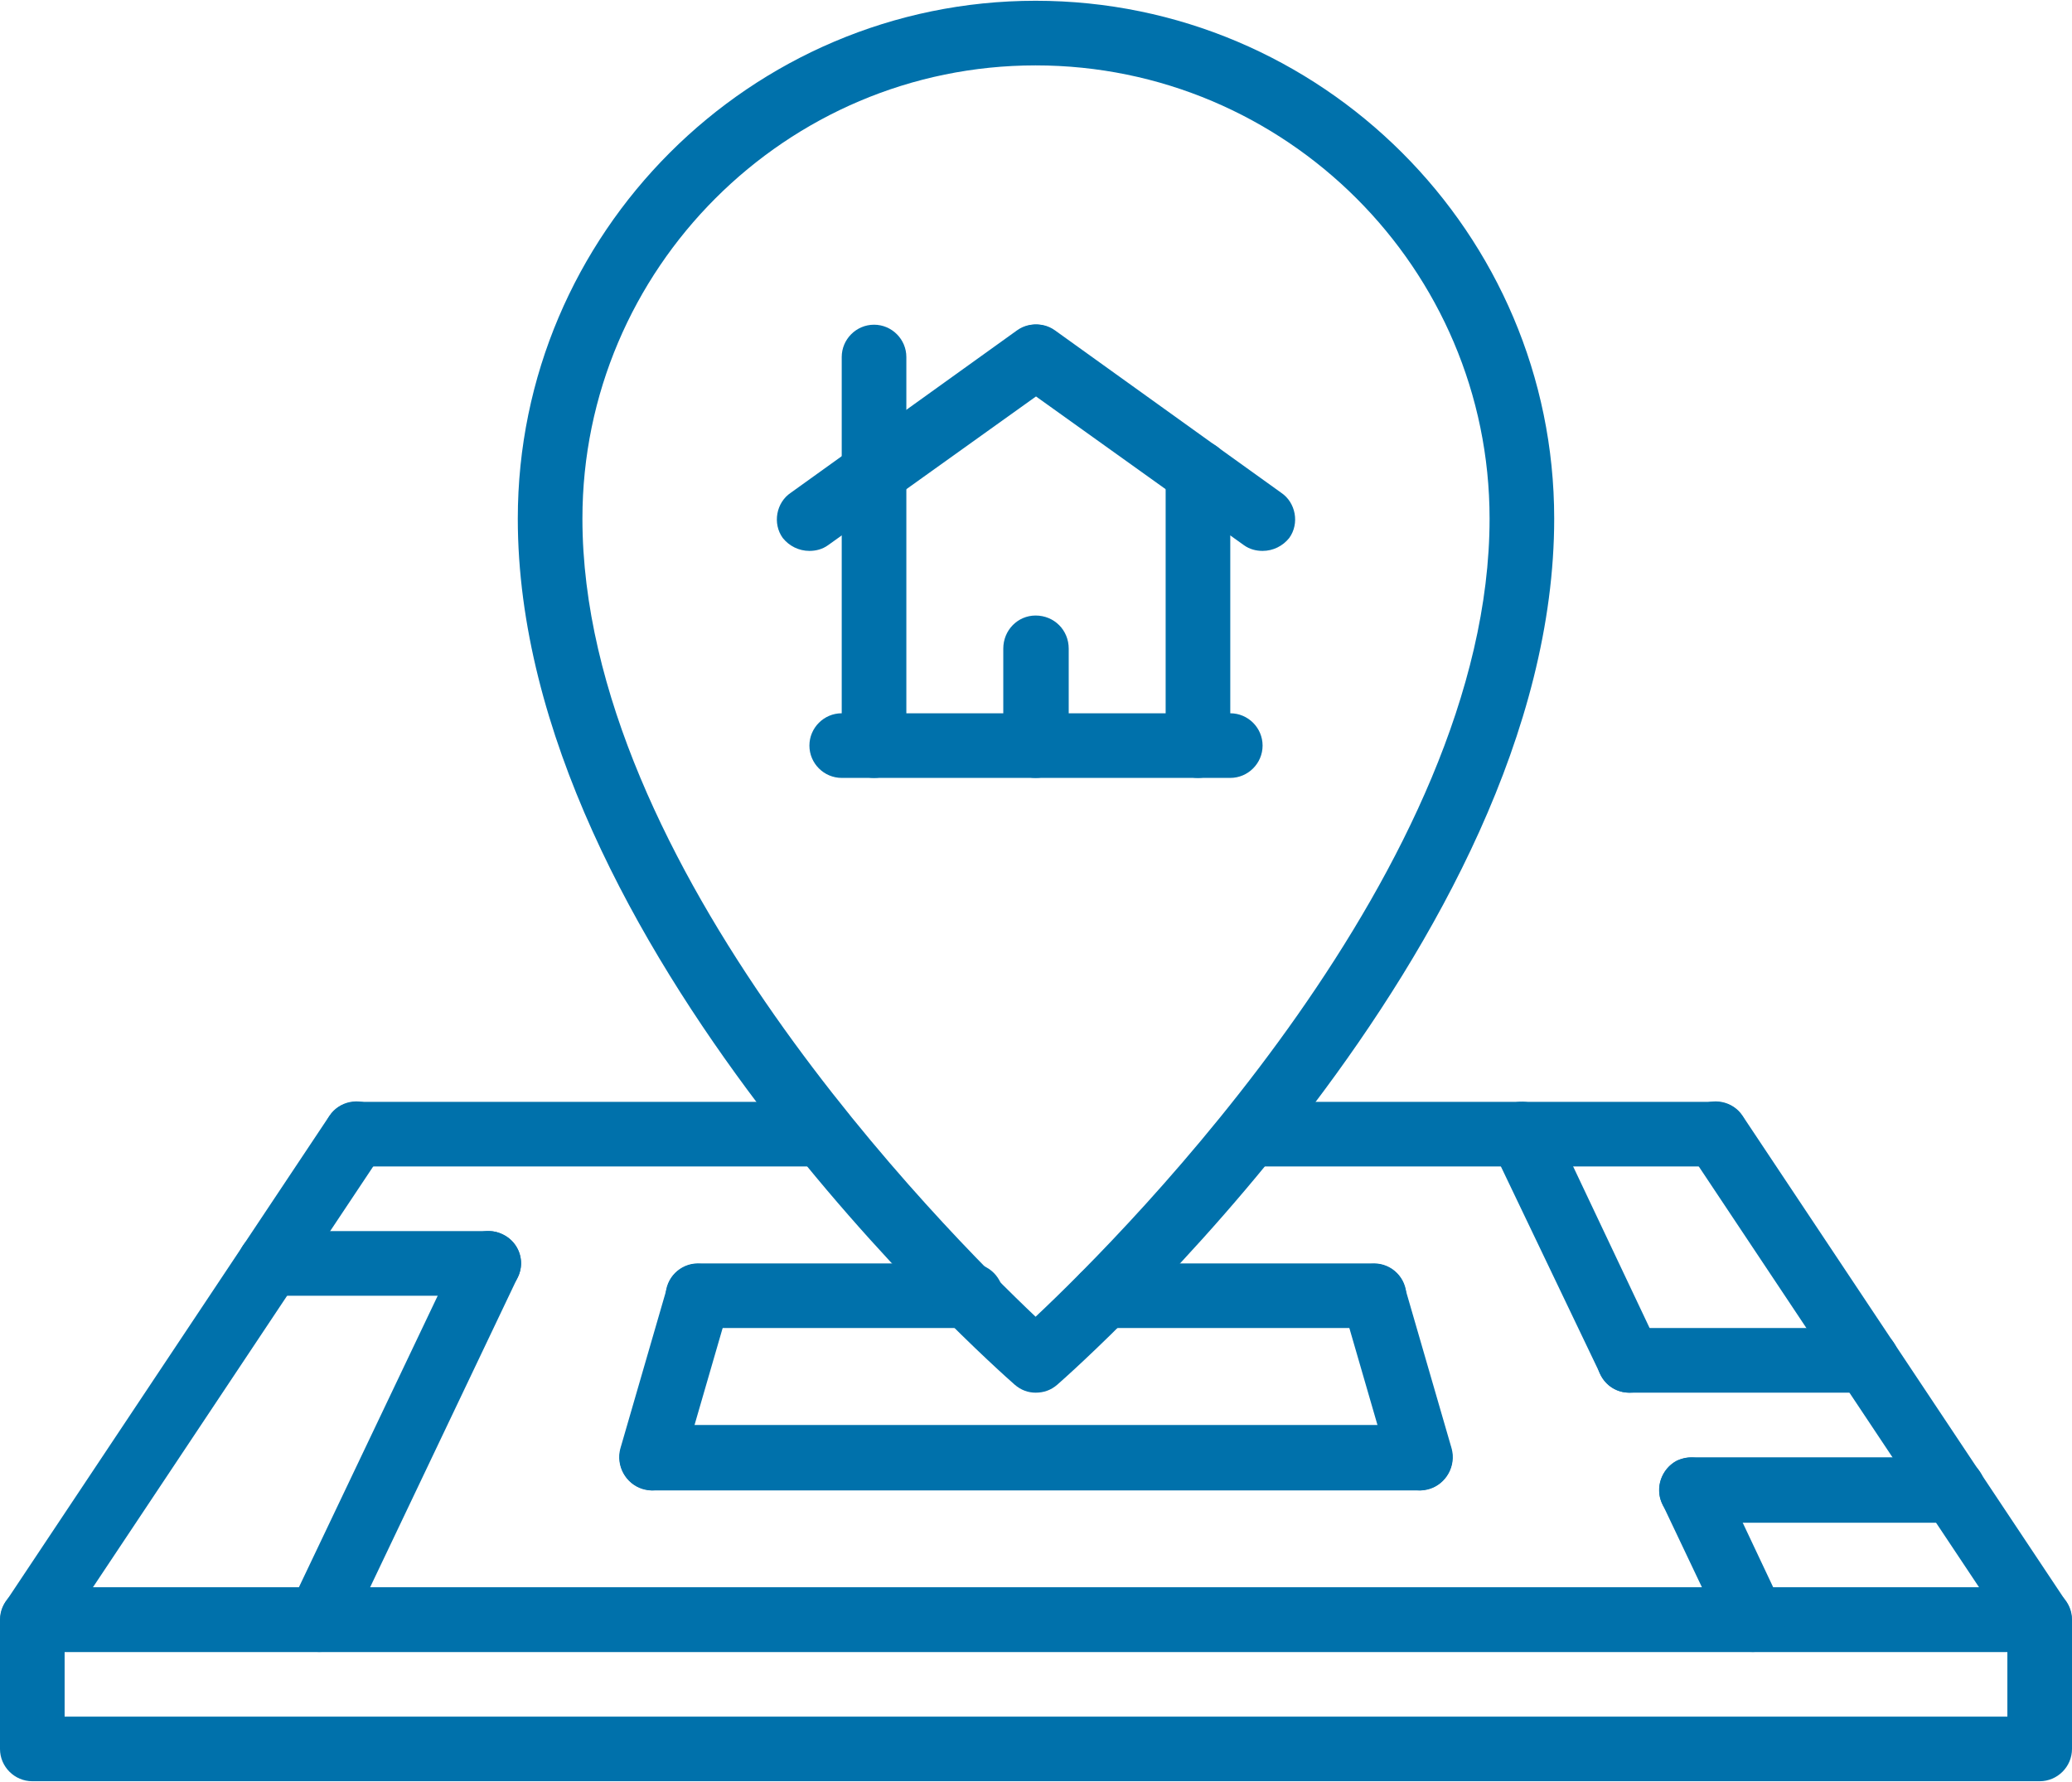 <?xml version="1.0" encoding="UTF-8"?>
<!DOCTYPE svg PUBLIC "-//W3C//DTD SVG 1.1//EN" "http://www.w3.org/Graphics/SVG/1.1/DTD/svg11.dtd">
<!-- Creator: CorelDRAW 2018 (64-Bit Evaluation Version) -->
<svg xmlns="http://www.w3.org/2000/svg" xml:space="preserve" width="50px" height="43px" version="1.1" style="shape-rendering:geometricPrecision; text-rendering:geometricPrecision; image-rendering:optimizeQuality; fill-rule:evenodd; clip-rule:evenodd"
viewBox="0 0 25.65 22.04"
 xmlns:xlink="http://www.w3.org/1999/xlink">
 <defs>
  <style type="text/css">
   <![CDATA[
    .fil0 {fill:#0071AB}
   ]]>
  </style>
 </defs>
 <g id="Layer-11">
  <g id="_1936178042096">
   <g>
    <g>
     <path class="fil0" d="M25.58 19.82l-4.01 -6.02c-0.12,-0.18 -0.37,-0.23 -0.55,-0.11 -0.19,0.13 -0.24,0.38 -0.11,0.56l3.59 5.39 -23.35 0 3.59 -5.39c0.13,-0.18 0.08,-0.43 -0.11,-0.56 -0.18,-0.12 -0.43,-0.07 -0.55,0.11l-4.01 6.02c-0.08,0.12 -0.09,0.28 -0.02,0.41 0.07,0.13 0.2,0.21 0.35,0.21l24.85 0c0.15,0 0.28,-0.08 0.35,-0.21 0.07,-0.13 0.06,-0.29 -0.02,-0.41z"/>
    </g>
   </g>
   <g>
    <g>
     <path class="fil0" d="M25.25 19.64l-24.85 0c-0.22,0 -0.4,0.18 -0.4,0.4l0 1.6c0,0.22 0.18,0.4 0.4,0.4l24.85 0c0.22,0 0.4,-0.18 0.4,-0.4l0 -1.6c0,-0.22 -0.18,-0.4 -0.4,-0.4zm-0.4 1.6l-24.05 0 0 -0.8 24.05 0 0 0.8z"/>
    </g>
   </g>
   <g>
    <g>
     <path class="fil0" d="M6.22 15.27c-0.2,-0.1 -0.44,-0.01 -0.53,0.19l-2.1 4.41c-0.1,0.2 -0.01,0.44 0.18,0.53 0.06,0.03 0.12,0.04 0.18,0.04 0.15,0 0.29,-0.08 0.36,-0.23l2.1 -4.41c0.1,-0.2 0.01,-0.44 -0.19,-0.53z"/>
    </g>
   </g>
   <g>
    <g>
     <path class="fil0" d="M8.75 15.65c-0.21,-0.06 -0.43,0.06 -0.49,0.27l-0.58 2c-0.06,0.22 0.07,0.44 0.28,0.5 0.04,0.01 0.07,0.02 0.11,0.02 0.17,0 0.33,-0.12 0.38,-0.3l0.58 -2c0.06,-0.21 -0.06,-0.43 -0.28,-0.49z"/>
    </g>
   </g>
   <g>
    <g>
     <path class="fil0" d="M22.06 19.87l-0.76 -1.61c-0.1,-0.2 -0.33,-0.28 -0.54,-0.19 -0.19,0.1 -0.28,0.34 -0.18,0.54l0.76 1.6c0.07,0.15 0.21,0.23 0.36,0.23 0.06,0 0.12,-0.01 0.17,-0.04 0.2,-0.09 0.29,-0.33 0.19,-0.53z"/>
    </g>
   </g>
   <g>
    <g>
     <path class="fil0" d="M20.53 16.66l-1.33 -2.81c-0.1,-0.19 -0.33,-0.28 -0.54,-0.18 -0.2,0.09 -0.28,0.33 -0.19,0.53l1.34 2.8c0.07,0.15 0.21,0.23 0.36,0.23 0.06,0 0.12,-0.01 0.18,-0.04 0.2,-0.09 0.28,-0.33 0.18,-0.53z"/>
    </g>
   </g>
   <g>
    <g>
     <path class="fil0" d="M17.97 17.92l-0.58 -2c-0.06,-0.21 -0.28,-0.33 -0.49,-0.27 -0.22,0.06 -0.34,0.28 -0.28,0.49l0.58 2c0.05,0.18 0.21,0.3 0.38,0.3 0.04,0 0.07,-0.01 0.11,-0.02 0.21,-0.06 0.34,-0.28 0.28,-0.5z"/>
    </g>
   </g>
   <g>
    <g>
     <path class="fil0" d="M6.05 15.23l-2.71 0c-0.22,0 -0.4,0.18 -0.4,0.4 0,0.22 0.18,0.4 0.4,0.4l2.71 0c0.22,0 0.4,-0.18 0.4,-0.4 0,-0.22 -0.18,-0.4 -0.4,-0.4z"/>
    </g>
   </g>
   <g>
    <g>
     <path class="fil0" d="M24.18 18.03l-3.24 0c-0.22,0 -0.4,0.18 -0.4,0.41 0,0.22 0.18,0.4 0.4,0.4l3.24 0c0.22,0 0.4,-0.18 0.4,-0.4 0,-0.23 -0.18,-0.41 -0.4,-0.41z"/>
    </g>
   </g>
   <g>
    <g>
     <path class="fil0" d="M23.11 16.43l-2.94 0c-0.22,0 -0.4,0.18 -0.4,0.4 0,0.22 0.18,0.4 0.4,0.4l2.94 0c0.22,0 0.4,-0.18 0.4,-0.4 0,-0.22 -0.18,-0.4 -0.4,-0.4z"/>
    </g>
   </g>
   <g>
    <g>
     <path class="fil0" d="M12.02 15.63l-3.38 0c-0.22,0 -0.4,0.18 -0.4,0.4 0,0.22 0.18,0.4 0.4,0.4l3.38 0c0.22,0 0.4,-0.18 0.4,-0.4 0,-0.22 -0.18,-0.4 -0.4,-0.4z"/>
    </g>
   </g>
   <g>
    <g>
     <path class="fil0" d="M17.01 15.63l-3.35 0c-0.22,0 -0.4,0.18 -0.4,0.4 0,0.22 0.18,0.4 0.4,0.4l3.35 0c0.22,0 0.4,-0.18 0.4,-0.4 0,-0.22 -0.18,-0.4 -0.4,-0.4z"/>
    </g>
   </g>
   <g>
    <g>
     <path class="fil0" d="M17.58 17.63l-9.51 0c-0.22,0 -0.4,0.18 -0.4,0.4 0,0.23 0.18,0.41 0.4,0.41l9.51 0c0.22,0 0.4,-0.18 0.4,-0.41 0,-0.22 -0.18,-0.4 -0.4,-0.4z"/>
    </g>
   </g>
   <g>
    <g>
     <path class="fil0" d="M12.82 0c-3.53,0 -6.41,2.88 -6.41,6.41 0,5.28 5.9,10.5 6.15,10.72 0.08,0.07 0.17,0.1 0.26,0.1 0.1,0 0.19,-0.03 0.27,-0.1 0.25,-0.22 6.15,-5.44 6.15,-10.72 0,-3.53 -2.88,-6.41 -6.42,-6.41zm0 16.29c-1.14,-1.08 -5.61,-5.58 -5.61,-9.88 0,-3.09 2.52,-5.61 5.61,-5.61 3.1,0 5.62,2.52 5.62,5.61 0,4.3 -4.47,8.8 -5.62,9.88z"/>
    </g>
   </g>
   <g>
    <g>
     <path class="fil0" d="M10.19 13.63l-5.78 0c-0.22,0 -0.4,0.18 -0.4,0.4 0,0.22 0.18,0.4 0.4,0.4l5.78 0c0.22,0 0.4,-0.18 0.4,-0.4 0,-0.22 -0.18,-0.4 -0.4,-0.4z"/>
    </g>
   </g>
   <g>
    <g>
     <path class="fil0" d="M21.24 13.63l-5.78 0c-0.22,0 -0.4,0.18 -0.4,0.4 0,0.22 0.18,0.4 0.4,0.4l5.78 0c0.22,0 0.4,-0.18 0.4,-0.4 0,-0.22 -0.18,-0.4 -0.4,-0.4z"/>
    </g>
   </g>
   <g>
    <g>
     <path class="fil0" d="M15.23 8.82l-4.81 0c-0.22,0 -0.4,0.18 -0.4,0.4 0,0.22 0.18,0.4 0.4,0.4l4.81 0c0.22,0 0.4,-0.18 0.4,-0.4 0,-0.22 -0.18,-0.4 -0.4,-0.4z"/>
    </g>
   </g>
   <g>
    <g>
     <path class="fil0" d="M10.82 4.01c-0.22,0 -0.4,0.18 -0.4,0.4l0 4.81c0,0.22 0.18,0.4 0.4,0.4 0.22,0 0.4,-0.18 0.4,-0.4l0 -4.81c0,-0.22 -0.18,-0.4 -0.4,-0.4z"/>
    </g>
   </g>
   <g>
    <g>
     <path class="fil0" d="M14.83 5.44c-0.22,0 -0.4,0.18 -0.4,0.4l0 3.38c0,0.22 0.18,0.4 0.4,0.4 0.22,0 0.4,-0.18 0.4,-0.4l0 -3.38c0,-0.22 -0.18,-0.4 -0.4,-0.4z"/>
    </g>
   </g>
   <g>
    <g>
     <path class="fil0" d="M13.15 4.18c-0.13,-0.18 -0.38,-0.23 -0.56,-0.1l-2.8 2.01c-0.18,0.12 -0.23,0.38 -0.1,0.56 0.08,0.1 0.2,0.16 0.33,0.16 0.08,0 0.16,-0.02 0.23,-0.07l2.81 -2.01c0.18,-0.12 0.22,-0.37 0.09,-0.55z"/>
    </g>
   </g>
   <g>
    <g>
     <path class="fil0" d="M15.86 6.09l-2.8 -2.01c-0.18,-0.13 -0.43,-0.08 -0.56,0.1 -0.13,0.18 -0.09,0.43 0.09,0.55l2.81 2.01c0.07,0.05 0.15,0.07 0.23,0.07 0.13,0 0.25,-0.06 0.33,-0.16 0.13,-0.18 0.08,-0.44 -0.1,-0.56z"/>
    </g>
   </g>
   <g>
    <g>
     <path class="fil0" d="M12.82 7.61c-0.22,0 -0.4,0.18 -0.4,0.41l0 1.2c0,0.22 0.18,0.4 0.4,0.4 0.23,0 0.41,-0.18 0.41,-0.4l0 -1.2c0,-0.23 -0.18,-0.41 -0.41,-0.41z"/>
    </g>
   </g>
   <g>
   </g>
   <g>
   </g>
   <g>
   </g>
   <g>
   </g>
   <g>
   </g>
   <g>
   </g>
   <g>
   </g>
   <g>
   </g>
   <g>
   </g>
   <g>
   </g>
   <g>
   </g>
   <g>
   </g>
   <g>
   </g>
   <g>
   </g>
   <g>
   </g>
  </g>
 </g>
</svg>
